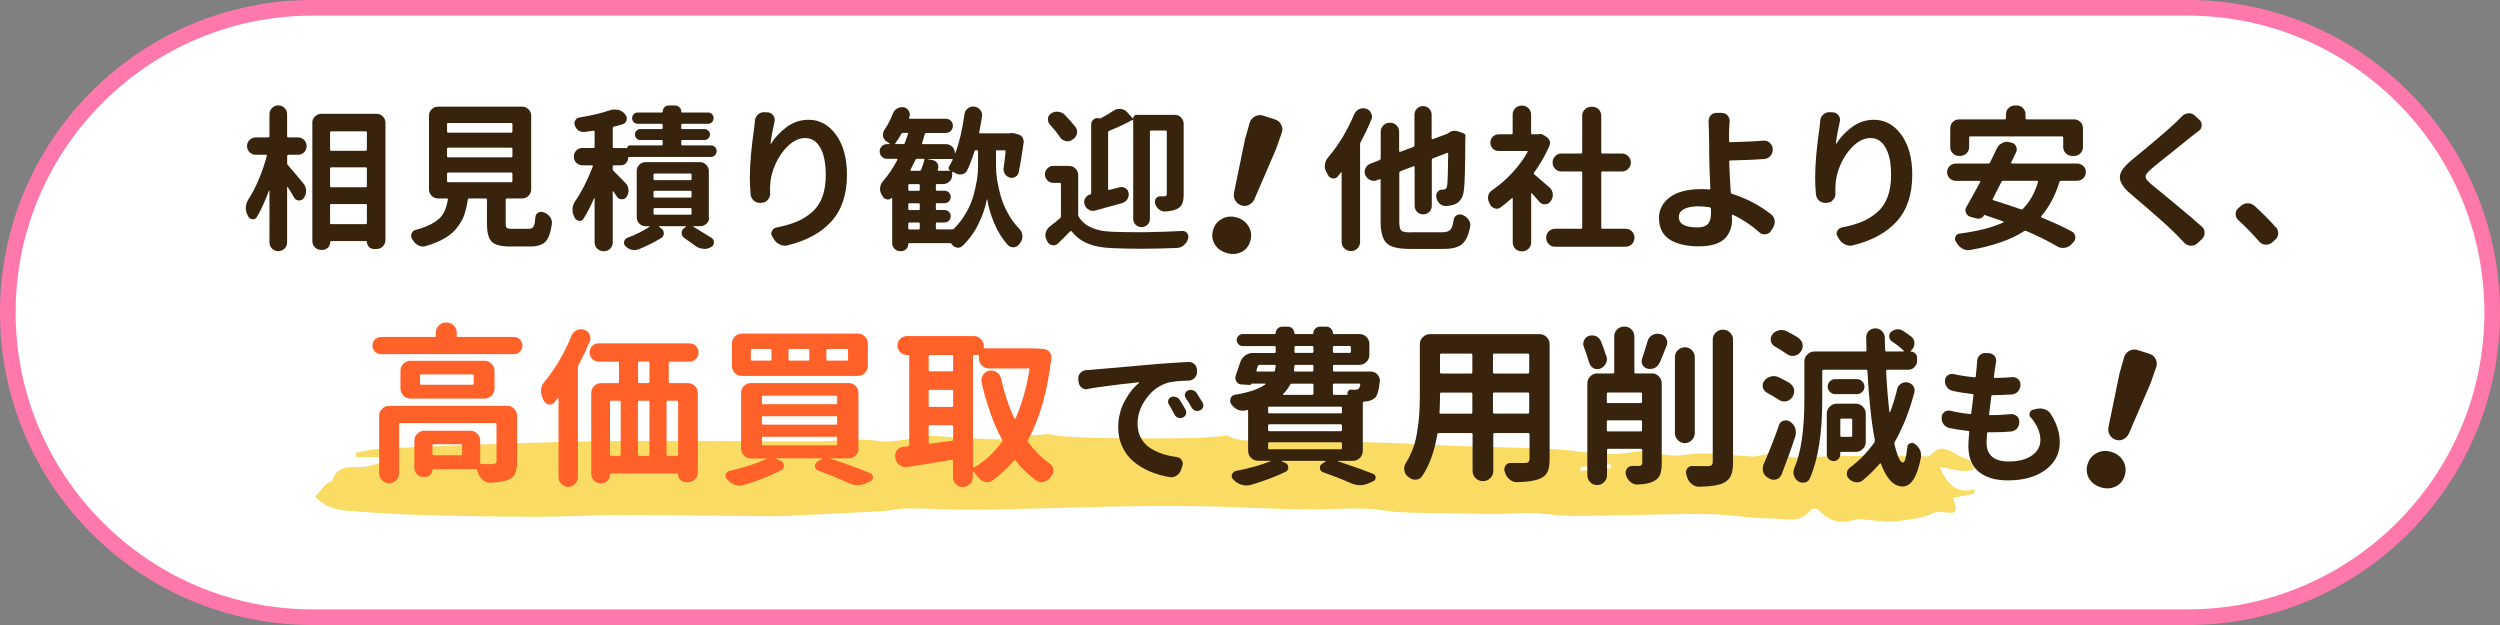 <?xml version="1.0" encoding="UTF-8"?><svg id="_レイヤー_2" xmlns="http://www.w3.org/2000/svg" width="320" height="80" viewBox="0 0 320 80"><rect x="0" y="0" width="320" height="80" fill="#808080" stroke="none"/><defs><style>.cls-1{fill:#ff78ac;}.cls-1,.cls-2,.cls-3,.cls-4,.cls-5{stroke-width:0px;}.cls-2{fill:#ff6129;}.cls-3{fill:#fadc64;}.cls-4{fill:#fff;}.cls-5{fill:#38230d;}</style></defs><g id="_メイン"><path class="cls-4" d="m40,79C18.5,79,1,61.5,1,40S18.5,1,40,1h240c21.5,0,39,17.5,39,39s-17.5,39-39,39H40Z"/><path class="cls-1" d="m280,2c20.95,0,38,17.05,38,38s-17.05,38-38,38H40c-20.95,0-38-17.05-38-38S19.05,2,40,2h240m0-2H40C17.91,0,0,17.91,0,40h0c0,22.09,17.91,40,40,40h240c22.09,0,40-17.91,40-40h0c0-22.09-17.91-40-40-40h0Z"/><g id="mZQrfp"><path class="cls-3" d="m165.79,56.09c.72.13,1.44.35,2.16.37,2.28.09,4.56.1,6.85.14,3.76.07,7.54.3,11.28.46,4.13.17,8.28.22,12.42.4,3.51.15,6.97,1.12,10.56.39,1.61-.32,3.39.39,5.11.46,1.23.05,2.47-.3,3.7-.27,2.17.06,4.33.28,6.5.4.4.02.82-.15,1.23-.2.59-.08,1.25-.37,1.75-.18,2.47.93,4.95.33,7.44.31,3.77-.03,7.54.02,11.31.03.33,0,.81.11.95-.07,1.77-2.13,3.2.19,4.76.42.37.05.64.87.95,1.33-.51.07-1.03.25-1.53.2-.93-.09-1.84-.32-2.95-.53.97,2.24,2.13,3.53,4.5,2.86-.03.19-.07.38-.1.58-.89.17-1.78.35-2.66.52.55,2.13.55,2.05-1.69,1.81-.7-.07-1.45.49-2.19.66-1.01.22-2.03.36-3.05.5-.54.07-1.08.12-1.62.09-.9-.05-1.79-.18-2.69-.25-.47-.03-.99-.12-1.42.02-1.8.57-3.31.17-4.59-1.28-.16-.18-.83-.21-.94-.06-1.43,1.95-3.46,1.14-5.21,1.15-2.48.02-4.97-.46-7.46-.53-3.04-.08-6.09.03-9.13.08-3.01.04-6.02.16-9.02.13-1.7-.02-3.39-.32-5.09-.37-1.41-.04-2.82.13-4.23.13-1.97,0-3.95-.05-5.92-.09-2.21-.04-4.42-.03-6.63-.14-1.48-.07-2.96-.44-4.44-.46-2.81-.04-5.62.14-8.43.09-3.59-.05-7.19-.27-10.78-.35-3.05-.07-6.11-.08-9.16-.06-2.45.01-4.9.09-7.36.15-4.81.11-9.61.27-14.42.32-2.75.03-5.5-.17-8.25-.18-1.17,0-2.34.31-3.52.37-4.19.23-8.38.42-12.57.61-1.02.05-2.05.02-3.08.01-5.99-.04-11.99-.13-17.98-.13-3.42,0-6.84.22-10.26.22-5.01-.01-10.03-.09-15.04-.23-3.21-.09-6.43-.32-9.63-.56-.79-.06-1.6-.3-2.34-.62-.57-.25-1.04-.74-1.55-1.13.49-.57.96-1.16,1.48-1.7.18-.19.65-.19.71-.37.79-2.44,2.86-1.48,4.42-1.84.75-.18,1.5-.37,2.25-.56-.04-.2-.07-.39-.11-.59l-3.53-.07c-.01-.18-.03-.35-.04-.53,1.15-.19,2.29-.5,3.45-.54,7.43-.31,14.86-.63,22.29-.83,5.46-.15,10.93-.15,16.4-.15,5.39,0,10.77.09,16.16.09,2.85,0,5.74-.49,8.52-.09,2.76.4,5.27-.83,7.95-.59,2.87.25,5.76.35,8.64.44.67.02,1.34-.33,2.02-.42,1.03-.14,2.06-.2,3.21-.3.65.1,1.26.25,1.87.29,1.9.11,3.81.21,5.72.23,3.55.04,7.1.04,10.65,0,1.4-.01,2.8-.18,4.19-.27.21-.01.46-.11.62-.02,2.34,1.31,4.79,0,7.17.32.47.06.99-.29,1.49-.46-.02.14-.04.27-.05.41Zm40.38,3.82c0-.16,0-.32,0-.48-1.29.11-2.59.23-3.88.34.01.16.03.32.04.49,1.28-.12,2.56-.23,3.84-.35Z"/></g><path class="cls-5" d="m36.92,19.82c-.1,0-.16.05-.16.16v.92c0,.1.03.19.1.25.43.48,1.09,1.26,1.97,2.32.23.27.35.6.35.98,0,.31-.09.6-.27.86l-.04.06c-.14.2-.33.29-.57.29h-.06c-.26-.01-.46-.14-.59-.37-.18-.33-.46-.77-.82-1.35-.01-.01-.03-.02-.05,0-.02,0-.03.02-.03.05v7.03c0,.31-.11.58-.33.8-.22.22-.49.33-.8.33s-.58-.11-.8-.33c-.22-.22-.33-.49-.33-.8v-6.62s0-.02-.03-.02-.03,0-.03.02c-.51,1.37-1.03,2.5-1.56,3.4-.12.18-.28.27-.49.27h-.08c-.25-.03-.42-.15-.53-.37-.04-.06-.07-.13-.1-.2-.14-.27-.21-.56-.21-.86v-.12c.03-.34.13-.66.31-.96.99-1.54,1.78-3.4,2.38-5.59.01-.04,0-.07,0-.11-.02-.03-.05-.05-.09-.05h-1.33c-.3,0-.56-.11-.78-.32s-.33-.48-.33-.79.11-.58.33-.79.48-.32.78-.32h1.6c.1,0,.16-.05.16-.16v-2.81c0-.31.11-.58.33-.8.22-.22.49-.33.8-.33s.58.11.8.33c.22.22.33.49.33.8v2.81c0,.1.05.16.16.16h1.23c.31,0,.58.11.79.32s.32.48.32.79-.11.58-.32.79-.48.32-.79.32h-1.23Zm3.05-4.1c0-.31.11-.58.34-.81.23-.23.5-.34.81-.34h7.07c.33,0,.6.11.82.34.22.23.33.5.33.81v15c0,.31-.11.58-.33.81-.22.23-.5.34-.82.34h-.33c-.25,0-.46-.09-.63-.26s-.26-.39-.26-.65c0-.07-.04-.1-.12-.1h-4.47c-.08,0-.12.04-.12.12,0,.29-.1.53-.29.72s-.44.29-.72.29h-.12c-.33,0-.6-.11-.82-.33-.22-.22-.33-.49-.33-.8v-15.14Zm6.99,1.23c0-.09-.05-.14-.16-.14h-4.41c-.09,0-.14.05-.14.14v2.19c0,.1.05.16.14.16h4.41c.1,0,.16-.05.16-.16v-2.19Zm0,4.63c0-.1-.05-.16-.16-.16h-4.41c-.09,0-.14.05-.14.16v2.25c0,.09.05.14.14.14h4.41c.1,0,.16-.05.16-.14v-2.25Zm-4.71,6.95c0,.1.05.16.14.16h4.41c.1,0,.16-.05.16-.16v-2.27c0-.09-.05-.14-.16-.14h-4.41c-.09,0-.14.05-.14.14v2.27Z"/><path class="cls-5" d="m65.62,29.29h2.09c.34,0,.56-.16.66-.47.07-.18.12-.53.16-1.04.03-.26.15-.45.37-.57.13-.06.26-.1.39-.1.1,0,.21.03.31.08.03,0,.05,0,.08.02.31.13.57.33.76.61.14.22.21.46.21.7,0,.07,0,.13-.02.2-.14.95-.36,1.62-.64,2.01-.39.55-1.08.82-2.07.82h-2.64c-1.17,0-1.96-.21-2.35-.62-.4-.42-.6-1.2-.6-2.34v-3.05c0-.09-.05-.14-.16-.14h-2.11c-.1,0-.16.05-.18.14-.12.81-.28,1.5-.49,2.07-.23.6-.59,1.18-1.06,1.74-.48.56-1.12,1.04-1.94,1.43-.55.27-1.18.51-1.91.72-.12.04-.23.06-.35.06-.18,0-.36-.05-.55-.14-.3-.14-.54-.36-.72-.66-.01-.03-.03-.05-.04-.06-.03-.04-.05-.07-.06-.1-.09-.14-.14-.29-.14-.43,0-.09.02-.18.06-.27.08-.25.25-.4.51-.47.81-.21,1.47-.46,1.99-.74.75-.4,1.28-.85,1.56-1.35.27-.47.47-1.07.59-1.8.01-.09-.03-.14-.12-.14h-1.15c-.31,0-.58-.11-.81-.34-.23-.23-.34-.5-.34-.81v-9.45c0-.31.11-.58.34-.81.23-.23.5-.34.81-.34h10.78c.31,0,.58.11.81.34.23.23.34.5.34.81v9.45c0,.31-.11.58-.34.81-.23.23-.5.34-.81.34h-1.97c-.09,0-.14.05-.14.14v3.03c0,.33.05.53.15.61s.34.12.73.12Zm-8.24-13.55c-.1,0-.16.05-.16.16v.94c0,.09.05.14.16.14h8.05c.1,0,.16-.05.16-.14v-.94c0-.1-.05-.16-.16-.16h-8.05Zm0,3.16c-.1,0-.16.05-.16.16v.94c0,.09.05.14.16.14h8.05c.1,0,.16-.05.16-.14v-.94c0-.1-.05-.16-.16-.16h-8.05Zm0,3.18c-.1,0-.16.05-.16.14v.94c0,.1.05.16.16.16h8.05c.1,0,.16-.05.16-.16v-.94c0-.09-.05-.14-.16-.14h-8.05Z"/><path class="cls-5" d="m80.08,23.44c.25.26.37.58.37.96,0,.3-.09.57-.27.82-.14.2-.33.29-.57.29h-.06c-.27-.01-.48-.14-.61-.37-.13-.18-.27-.4-.43-.66-.01-.01-.03-.02-.05,0-.02,0-.03.02-.03.03v6.5c0,.33-.11.6-.33.82-.22.22-.5.33-.82.33h-.02c-.31,0-.58-.11-.81-.33-.23-.22-.34-.5-.34-.82v-5.64s0-.02-.02-.03c-.01,0-.03,0-.04.03-.43.99-.89,1.87-1.37,2.64-.12.18-.27.27-.47.27-.03,0-.06,0-.1-.02-.23-.03-.41-.15-.53-.37-.03-.06-.06-.13-.1-.2-.13-.26-.2-.54-.2-.84v-.14c.03-.35.14-.66.33-.94.86-1.25,1.61-2.74,2.27-4.47.01-.04,0-.07,0-.1-.02-.03-.04-.04-.07-.04h-1.25c-.31,0-.58-.11-.79-.32s-.32-.48-.32-.79.11-.58.32-.79.48-.32.79-.32h1.41c.09,0,.14-.05.14-.14v-1.95c0-.09-.05-.13-.14-.12-.39.05-.77.1-1.15.16h-.16c-.21,0-.41-.06-.61-.18-.22-.16-.38-.37-.47-.64-.04-.09-.06-.18-.06-.27,0-.13.03-.25.1-.37.12-.22.3-.35.55-.39,1.5-.25,2.82-.56,3.96-.94.18-.05.36-.08.55-.08.14,0,.29.01.45.04.34.09.62.26.84.51l.06.1c.13.14.2.31.2.49,0,.08,0,.15-.02.21-.07.27-.23.45-.51.53-.35.12-.73.22-1.13.31-.09.03-.14.08-.14.18v2.42c0,.09.05.14.16.14h1.66s.04-.01.04-.04c0-.08.03-.15.09-.21s.13-.09.22-.09h4.06c.1,0,.16-.05.16-.16v-.39c0-.09-.05-.14-.16-.14h-2.7c-.2,0-.36-.07-.49-.21s-.2-.3-.2-.49.07-.35.2-.49.29-.21.49-.21h2.7c.1,0,.16-.05.16-.14v-.39c0-.09-.05-.14-.16-.14h-3.03c-.2,0-.36-.07-.51-.21-.14-.14-.21-.32-.21-.52s.07-.37.21-.51.31-.21.51-.21h3.09c.07,0,.1-.03.1-.1,0-.22.08-.41.23-.57s.34-.23.57-.23h.78c.22,0,.41.08.57.23s.23.35.23.57c0,.07.03.1.1.1h3.32c.2,0,.36.07.51.21s.21.31.21.51-.07.37-.21.52c-.14.14-.31.21-.51.21h-3.28c-.09,0-.14.05-.14.14v.39c0,.09.05.14.14.14h2.85c.18,0,.34.07.48.21s.21.3.21.49-.07.35-.21.49-.3.21-.48.21h-2.85c-.09,0-.14.05-.14.14v.39c0,.1.05.16.14.16h3.65c.21,0,.38.07.53.21.14.14.21.32.21.52s-.07.38-.21.53c-.14.15-.32.22-.53.22h-10.45c-.09,0-.14.04-.14.12,0,.26-.09.49-.27.67-.18.19-.41.28-.68.28h-.86c-.1,0-.16.05-.16.14v.35c0,.1.04.19.12.25.43.42.94.93,1.52,1.54Zm10.7,4.36c0,.33-.11.6-.34.82-.23.22-.5.33-.81.33h-.84s-.04,0-.05.03,0,.04.03.05c.91.55,1.68,1.02,2.3,1.41.21.13.31.32.31.57,0,.29-.12.49-.37.62l-.04.02c-.26.14-.53.21-.82.21-.05,0-.1,0-.16-.02-.35-.03-.67-.14-.96-.35-.44-.33-.92-.66-1.43-1.02-.23-.16-.35-.38-.35-.66,0-.26.11-.47.33-.62l.18-.14s.04-.03.03-.06c0-.03-.02-.04-.05-.04h-3.34s-.04,0-.05.03,0,.04,0,.05l.25.18c.25.16.37.38.37.66,0,.26-.12.46-.35.61-.87.53-1.83,1.01-2.87,1.43-.18.06-.36.1-.53.1-.13,0-.25-.01-.37-.04-.3-.08-.57-.23-.8-.47-.12-.12-.18-.26-.18-.43,0-.05,0-.1.02-.16.05-.22.19-.38.41-.47,1.08-.4,2.02-.87,2.83-1.41.01-.01.02-.03,0-.05s-.02-.03-.05-.03h-.43c-.33,0-.6-.11-.82-.33-.22-.22-.33-.49-.33-.82v-5.9c0-.31.11-.58.33-.81.22-.23.5-.34.82-.34h6.93c.31,0,.58.11.81.34.23.23.34.5.34.81v5.9Zm-6.97-5.59c-.1,0-.16.05-.16.16v.55c0,.09.05.14.16.14h4.57c.09,0,.14-.05.14-.14v-.55c0-.1-.05-.16-.14-.16h-4.57Zm0,2.21c-.1,0-.16.05-.16.14v.57c0,.1.05.16.16.16h4.57c.09,0,.14-.05.14-.16v-.57c0-.09-.05-.14-.14-.14h-4.57Zm0,2.21c-.1,0-.16.05-.16.16v.55c0,.09.05.14.16.14h4.57c.09,0,.14-.05.14-.14v-.55c0-.1-.05-.16-.14-.16h-4.57Z"/><path class="cls-5" d="m96.62,15.47c.03-.33.16-.59.39-.8.22-.21.48-.31.76-.31h.06l.43.02c.29.01.52.14.7.37.13.18.2.37.2.57,0,.08,0,.16-.02.23-.25,1.09-.42,2.04-.51,2.83-.01.03,0,.04,0,.04s.04,0,.05-.02c.55-.86,1.24-1.58,2.07-2.18.83-.59,1.75-.89,2.75-.89,1.41,0,2.58.64,3.51,1.92.93,1.28,1.4,2.99,1.4,5.13,0,2.5-.66,4.48-1.97,5.94-1.32,1.46-3.18,2.48-5.59,3.07-.13.04-.26.06-.39.06-.2,0-.4-.05-.61-.14-.31-.13-.57-.35-.76-.64l-.23-.37c-.09-.13-.14-.27-.14-.41,0-.09.03-.19.08-.29.1-.25.29-.4.55-.47,1.02-.2,1.89-.45,2.62-.75.73-.31,1.39-.72,1.97-1.23.59-.51,1.03-1.17,1.32-1.95.29-.79.44-1.72.44-2.78,0-1.51-.23-2.68-.7-3.51-.47-.83-1.12-1.24-1.95-1.24-.74,0-1.46.33-2.16.99-.7.66-1.25,1.46-1.66,2.4-.41.94-.63,1.85-.65,2.72-.01.17-.02.34-.02.51l.02.51c0,.29-.1.54-.29.76-.2.25-.45.38-.76.39l-.16.02h-.1c-.29,0-.54-.09-.76-.27-.25-.21-.39-.48-.43-.8-.07-.77-.1-1.48-.1-2.15,0-1.69.18-3.81.55-6.35.04-.27.07-.58.1-.92Z"/><path class="cls-5" d="m127.63,19.22c-.09,0-.14.05-.14.14v1.99c0,.51.05,1.06.14,1.66.09.6.24,1.27.44,2.01s.51,1.49.93,2.26.91,1.43,1.46,2c.23.23.37.51.41.84v.16c0,.25-.07.48-.21.7-.05.06-.1.13-.14.2-.17.26-.4.42-.7.47h-.16c-.23,0-.44-.08-.61-.25-.74-.79-1.34-1.74-1.79-2.83s-.75-2.1-.89-3.03c-.01-.01-.03-.02-.04-.02s-.02,0-.02.02c-.16.92-.5,1.95-1.04,3.07-.54,1.12-1.24,2.08-2.1,2.89-.16.14-.34.21-.55.21-.05,0-.11,0-.18-.02-.27-.07-.48-.21-.62-.45-.05-.08-.12-.12-.21-.12h-5.23c-.08,0-.12.04-.12.12,0,.25-.09.46-.26.64-.18.18-.39.27-.65.27h-.12c-.29,0-.53-.1-.73-.3-.2-.2-.3-.45-.3-.73v-5.74s0-.04-.03-.05c-.02,0-.04,0-.05,0-.13.14-.29.21-.47.21-.04,0-.08,0-.12-.02-.22-.03-.39-.14-.51-.33-.05-.08-.1-.16-.14-.23-.16-.23-.23-.49-.23-.78v-.12c.03-.33.15-.61.37-.86.68-.78,1.29-1.69,1.84-2.73.01-.04.01-.07,0-.1-.01-.03-.04-.04-.08-.04h-1.23c-.27,0-.5-.09-.68-.28-.18-.19-.27-.41-.27-.67s.09-.48.27-.66c.18-.18.41-.27.68-.27h.27s.04-.01.05-.04c0-.03,0-.05-.03-.06-.1-.08-.23-.16-.37-.25-.25-.16-.4-.38-.45-.68v-.2c0-.22.07-.43.2-.62.42-.61.77-1.3,1.07-2.07.12-.29.31-.51.57-.66.2-.1.39-.16.59-.16.08,0,.16,0,.25.02.29.07.5.23.64.49.08.14.12.29.12.43,0,.1-.02.21-.06.33-.01.03-.03.05-.04.08-.01.03,0,.06,0,.09.02.03.05.05.09.05h4.61c.26,0,.48.09.65.26s.26.39.26.64-.09.47-.26.65c-.18.18-.39.27-.65.27h-2.5c-.09,0-.15.05-.18.14-.14.5-.26.88-.35,1.15-.01.03,0,.06,0,.09.02.03.05.05.09.05h2.95c.33,0,.6.11.82.33.22.22.33.5.33.82.04.01.06.01.06,0,.51-1.34.9-3,1.17-4.98.04-.3.18-.55.43-.74.21-.17.44-.25.68-.25.05,0,.1,0,.16.02.31.04.57.18.76.43.16.2.23.42.23.66,0,.05,0,.11-.02.18-.1.69-.22,1.36-.35,2.01-.03.09.01.14.12.14h3.71s.05,0,.08-.02c.09-.01.19-.02.29-.02.12,0,.23.01.33.04l.47.14c.22.05.4.18.53.37.1.16.16.33.16.51v.12c-.21,1.52-.42,2.81-.64,3.85-.05.25-.19.44-.41.57-.16.09-.31.14-.47.14-.08,0-.17-.01-.27-.04-.26-.08-.46-.23-.61-.47-.12-.2-.18-.4-.18-.61,0-.05,0-.11.02-.18.08-.56.16-1.26.25-2.09,0-.09-.05-.14-.14-.14h-.98Zm-13.03-.9s-.03.04-.02.07c.01.03.04.05.08.05h.96c.1,0,.17-.05.2-.14.1-.27.24-.66.41-1.15.01-.04,0-.07,0-.1-.02-.03-.05-.04-.09-.04h-.55c-.1,0-.18.04-.21.12-.27.47-.53.87-.76,1.19Zm1.66,5.94c0,.1.05.16.16.16h1.17c.09,0,.14-.05.14-.16v-.55c0-.09-.05-.14-.14-.14h-1.17c-.1,0-.16.05-.16.14v.55Zm.16,1.76c-.1,0-.16.05-.16.14v.57c0,.1.05.16.16.16h1.17c.09,0,.14-.05.14-.16v-.57c0-.09-.05-.14-.14-.14h-1.17Zm0,2.46c-.1,0-.16.05-.16.14v.59c0,.1.05.16.16.16h1.17c.09,0,.14-.05.14-.16v-.59c0-.09-.05-.14-.14-.14h-1.17Zm1.91-8.01s0-.07-.02-.1c-.03-.03-.06-.04-.1-.04h-.84c-.09,0-.16.05-.2.14-.14.31-.35.73-.62,1.25-.01.03,0,.06,0,.09.02.03.04.05.07.05h1.09c.09,0,.16-.05.2-.14.2-.51.33-.92.41-1.25Zm1.7,1.25s0,.06,0,.09c.02.03.04.05.07.05h1.52s.02,0,.02,0c0,0,0-.02-.02-.03-.09-.04-.15-.11-.19-.21-.03-.1-.02-.2.05-.29.17-.3.32-.58.45-.84.01-.04,0-.07,0-.1-.02-.03-.04-.04-.07-.04h-3.11s-.02,0-.02.02l.64.12c.29.05.5.21.64.47.07.13.1.26.1.39s-.03.26-.1.39Zm-.23,7.48c0,.1.05.16.14.16h1.95c.09,0,.18-.04.25-.12.59-.59,1.09-1.25,1.52-2,.43-.75.75-1.49.95-2.23.2-.74.35-1.4.44-2,.09-.6.14-1.15.14-1.66v-1.99c0-.09-.05-.14-.14-.14h-.12c-.09,0-.16.05-.2.14-.29.94-.59,1.75-.92,2.42-.12.27-.33.45-.64.53-.09.01-.19.02-.29.02-.2,0-.38-.05-.57-.16-.1-.05-.2-.1-.29-.16-.04-.01-.07,0-.1,0s-.04.04-.04.07v.33c0,.31-.11.58-.34.81-.23.23-.5.34-.81.34h-.8c-.09,0-.14.05-.14.14v.55c0,.1.05.16.14.16h.96c.22,0,.41.08.57.23s.23.35.23.57-.08.41-.23.57-.34.23-.57.23h-.96c-.09,0-.14.05-.14.14v.57c0,.1.05.16.14.16h.96c.22,0,.41.08.57.23s.23.35.23.57-.08.41-.23.57-.34.23-.57.23h-.96c-.09,0-.14.05-.14.14v.59Z"/><path class="cls-5" d="m136.86,21.25c.33,0,.6.11.82.34.22.23.33.5.33.81v5.1c0,.1.03.2.08.27.74,1.19,2.15,1.82,4.22,1.89.79.04,1.79.06,2.99.06h1.27c1.77-.03,3.36-.08,4.77-.16h.04c.23,0,.43.1.59.29.09.14.14.29.14.45,0,.08-.01.16-.04.25v.02c-.1.34-.29.62-.55.83s-.55.33-.88.34c-1.63.06-3.15.1-4.57.1-1.34,0-2.59-.03-3.75-.08-1.21-.05-2.23-.24-3.05-.57-.82-.33-1.52-.85-2.09-1.56-.07-.08-.13-.08-.2-.02-.55.57-1.07,1.09-1.56,1.56-.16.16-.34.23-.57.23-.05,0-.11,0-.18-.02-.27-.05-.48-.21-.61-.47l-.1-.2c-.1-.2-.16-.4-.16-.61,0-.1.02-.21.06-.33.08-.31.25-.57.51-.78.51-.38.95-.74,1.33-1.07.07-.06.1-.15.1-.25v-4.12c0-.09-.05-.14-.14-.14h-.82c-.3,0-.56-.11-.77-.32s-.32-.47-.32-.77.11-.56.32-.77.47-.32.77-.32h2.01Zm.8-5c.14.2.21.4.21.61,0,.08,0,.16-.02.25-.08.31-.25.56-.53.74l-.1.06c-.18.12-.37.18-.57.18-.08,0-.16-.01-.25-.04-.3-.06-.54-.23-.72-.49-.35-.52-.79-1.07-1.31-1.64-.16-.18-.23-.39-.23-.62v-.12c.03-.29.16-.51.41-.66.23-.16.49-.23.76-.23.04,0,.08,0,.14.02.34.03.62.16.84.39.55.56,1,1.08,1.37,1.56Zm2.54,10.7c-.1.03-.21.04-.31.04-.18,0-.36-.05-.53-.16-.27-.14-.45-.36-.53-.66l-.02-.04c-.03-.09-.04-.18-.04-.27,0-.17.05-.33.14-.49.14-.25.35-.4.62-.47.09-.03.14-.08.14-.18v-8.79c0-.26.1-.48.31-.64.14-.12.31-.18.49-.18.07,0,.14.01.21.04.08.03.16.02.23-.02.57-.3,1.11-.62,1.62-.96.23-.16.49-.23.76-.23h.14c.33.03.6.16.82.39l.76.84s.04,0,.04-.02c0-.13.04-.24.13-.32.08-.08.19-.13.3-.13h4.88c.33,0,.6.11.82.34.22.23.33.5.33.81v9c0,.51-.06.91-.17,1.19-.11.29-.32.51-.63.68-.36.2-.89.31-1.56.35h-.06c-.27,0-.52-.09-.74-.27-.23-.18-.4-.42-.49-.72-.03-.09-.04-.18-.04-.25,0-.14.04-.28.12-.41.14-.2.33-.29.57-.29h.51c.13,0,.22-.03.26-.08.05-.05.07-.14.07-.25v-7.95c0-.09-.05-.14-.16-.14h-1.84c-.1,0-.16.05-.16.14v11.15c0,.3-.1.55-.31.76-.21.21-.46.31-.76.31s-.55-.1-.76-.31c-.21-.21-.31-.46-.31-.76v-12.56s-.02-.05-.05-.07-.06-.02-.09,0c-.87.48-1.85.94-2.93,1.37-.09.04-.14.1-.14.2v7.25c0,.1.05.14.14.12.39-.09.85-.21,1.37-.35.08-.01.16-.02.23-.02.17,0,.33.05.49.16.23.14.36.35.39.62.01.05.02.1.02.16,0,.23-.07.46-.2.66-.17.23-.4.39-.68.47-1.05.3-2.19.61-3.42.94Z"/><path class="cls-5" d="m158.85,32.28c-.58.28-1.21.3-1.9.09-.68-.22-1.18-.6-1.5-1.16-.31-.56-.37-1.17-.16-1.82.21-.66.61-1.13,1.2-1.42.59-.29,1.22-.33,1.89-.11.67.21,1.16.61,1.48,1.18.32.58.37,1.19.17,1.85-.21.66-.6,1.12-1.18,1.4Zm1.02-6.05c-.32.15-.64.17-.98.06-.34-.11-.59-.31-.77-.61s-.23-.63-.17-.99l1.41-6.86.6-2.12c.11-.36.34-.63.67-.81.33-.18.68-.21,1.04-.1l1.54.49c.36.11.62.34.79.68.17.34.19.69.06,1.04l-.73,2.08-2.77,6.42c-.15.33-.39.57-.7.71Z"/><path class="cls-5" d="m173.35,14.63c.12-.3.32-.52.61-.66.17-.08.34-.12.53-.12.12,0,.24.02.37.06.3.1.51.29.64.57.08.16.12.31.12.45s-.03.28-.1.41c-.4.96-.85,1.91-1.35,2.83-.05.08-.08.17-.08.27v12.54c0,.31-.11.58-.33.81-.22.23-.5.34-.82.34h-.06c-.31,0-.58-.11-.81-.34-.23-.23-.34-.5-.34-.81v-8.89s0-.03-.03-.04c-.02-.01-.04,0-.05.02-.14.18-.28.35-.41.51-.14.18-.33.27-.55.27-.04,0-.08,0-.12-.02-.27-.04-.47-.18-.59-.43-.07-.12-.13-.24-.2-.37-.14-.23-.21-.49-.21-.76,0-.06,0-.12.02-.18.04-.34.16-.64.37-.9,1.37-1.6,2.49-3.46,3.38-5.57Zm7.21,15.1h4.06c.48,0,.82-.11,1.02-.32s.34-.64.43-1.28c.04-.26.18-.46.41-.59.13-.06.26-.1.39-.1.1,0,.21.03.33.08.01,0,.03,0,.06.02.31.13.56.34.74.62.13.21.2.42.2.64,0,.08,0,.16-.02.23-.2,1.05-.54,1.79-1.03,2.21-.49.42-1.27.62-2.35.62h-4.41c-1.42,0-2.39-.24-2.9-.73s-.77-1.42-.77-2.78v-5.33s-.01-.05-.04-.07-.06-.02-.1,0l-.29.1c-.14.07-.29.1-.43.1-.16,0-.31-.03-.45-.1-.3-.13-.51-.34-.64-.62-.07-.14-.1-.29-.1-.45,0-.13.03-.27.1-.41.12-.29.32-.49.61-.61l1.21-.47c.09-.04.14-.11.14-.21v-3.42c0-.31.11-.58.34-.81.23-.23.5-.34.81-.34h.06c.33,0,.6.11.82.34.22.23.33.5.33.81v2.48s.02.07.05.09.06.02.09,0l1.68-.62c.09-.04.14-.11.14-.21v-3.91c0-.31.11-.58.32-.79s.48-.32.78-.32.57.11.78.32.32.48.32.79v3.03s.02.07.05.09.06.02.09,0l1.8-.66c.07-.03.12-.06.18-.1.25-.21.52-.31.82-.31.2,0,.39.04.59.12l.57.21c.2.08.27.22.23.43-.01.04-.02.07-.02.1-.01,3.75-.07,5.99-.18,6.72-.09.91-.46,1.51-1.11,1.8-.29.13-.66.21-1.13.25h-.1c-.27,0-.51-.09-.72-.27-.25-.22-.4-.49-.47-.82-.01-.06-.02-.14-.02-.21,0-.17.05-.33.16-.49.16-.21.36-.31.61-.31h.12c.14,0,.25-.03.33-.1.08-.06.14-.19.18-.37.07-.33.11-1.71.14-4.16,0-.03-.02-.05-.05-.07s-.06-.02-.09,0l-1.82.7c-.09.04-.14.1-.14.2v5.88c0,.3-.11.56-.32.77s-.48.32-.78.32-.57-.11-.78-.32-.32-.47-.32-.77v-5s-.02-.05-.05-.07-.06-.02-.09,0l-1.68.64c-.09.04-.14.1-.14.2v6.27c0,.6.09.98.26,1.13s.58.23,1.22.23Z"/><path class="cls-5" d="m198.35,24c.23.22.37.5.41.82v.14c0,.27-.08.53-.25.76l-.06.08c-.17.23-.4.35-.7.35h-.02c-.27,0-.5-.1-.68-.31-.31-.36-.63-.73-.96-1.09-.03-.03-.05-.03-.07-.02-.02.01-.03.03-.03.06v6.23c0,.33-.11.6-.34.82-.23.22-.5.33-.81.33h-.06c-.33,0-.6-.11-.82-.33-.22-.22-.33-.5-.33-.82v-5.61s-.01-.05-.04-.06c-.03-.01-.05,0-.08.02-.47.43-.94.82-1.43,1.17-.16.12-.32.18-.49.18-.09,0-.18-.02-.27-.06-.29-.09-.5-.27-.62-.55-.03-.06-.06-.13-.1-.2-.09-.18-.14-.37-.14-.57,0-.09.01-.2.04-.31.08-.3.25-.53.51-.7.89-.6,1.73-1.32,2.52-2.17.79-.85,1.46-1.75,2.01-2.71.03-.03.03-.05,0-.08-.02-.03-.04-.04-.07-.04h-3.63c-.3,0-.55-.1-.76-.31-.21-.21-.31-.46-.31-.76s.1-.55.31-.76c.21-.21.46-.31.76-.31h1.62c.1,0,.16-.05.16-.14v-2.38c0-.33.11-.6.33-.82.22-.22.5-.33.82-.33h.06c.31,0,.58.11.81.33.23.22.34.5.34.82v2.38c0,.09.05.14.14.14h.8c.08-.03.15-.04.21-.04.17,0,.33.05.49.16l.33.21c.2.13.33.3.41.51.03.1.04.2.04.29,0,.12-.03.24-.08.37-.53,1.2-1.19,2.34-1.97,3.42-.05.08-.04.15.04.21.53.44,1.18,1,1.95,1.68Zm6.6,5.12c0,.1.05.16.16.16h2.95c.33,0,.6.11.82.33.22.22.33.5.33.82s-.11.6-.33.82c-.22.22-.5.33-.82.33h-9c-.33,0-.6-.11-.82-.33-.22-.22-.33-.5-.33-.82s.11-.6.33-.82c.22-.22.5-.33.82-.33h3.32c.09,0,.14-.05.14-.16v-7.03c0-.09-.05-.14-.14-.14h-2.5c-.33,0-.6-.11-.82-.34-.22-.23-.33-.5-.33-.81s.11-.58.33-.81c.22-.23.5-.34.82-.34h2.5c.09,0,.14-.05.14-.14v-4.69c0-.33.11-.6.34-.82.23-.22.5-.33.81-.33h.14c.33,0,.6.11.82.33.22.22.33.5.33.82v4.69c0,.09.05.14.16.14h2.48c.31,0,.58.11.81.34.23.23.34.5.34.81s-.11.58-.34.81c-.23.23-.5.34-.81.34h-2.48c-.1,0-.16.05-.16.14v7.03Z"/><path class="cls-5" d="m226.69,27.42c.26.21.42.48.47.8v.2c0,.26-.07.5-.21.72l-.27.43c-.16.25-.38.38-.68.41-.04.01-.08.02-.14.02-.23,0-.45-.08-.64-.25-1.08-.95-2.21-1.7-3.4-2.25-.04-.03-.07-.03-.1,0s-.04.05-.04.09c.01.13.02.31.02.53,0,.47-.07.9-.21,1.28-.14.38-.35.74-.65,1.07s-.74.59-1.31.78c-.57.19-1.26.28-2.05.28-.74,0-1.41-.06-2.01-.19-.6-.12-1.14-.32-1.62-.6s-.85-.65-1.11-1.13c-.26-.48-.39-1.05-.39-1.7,0-1.08.46-1.97,1.39-2.66.92-.69,2.26-1.04,4-1.04.35,0,.7.01,1.04.04.1.01.15-.03.14-.14-.09-2.27-.14-3.65-.14-4.14,0-1.02-.01-2.08-.04-3.2l-.04-1.27c0-.27.08-.51.25-.72.2-.22.44-.33.74-.33h.68c.3,0,.55.11.76.33.18.21.27.45.27.72l-.08,1.27v1.29c0,.09.05.14.16.14,1.71-.04,3.11-.1,4.22-.2h.1c.27,0,.51.09.72.27.25.21.38.47.39.78v.06c.01.33-.09.61-.3.85-.21.24-.49.37-.81.4-1.16.08-2.6.14-4.32.18-.1,0-.15.05-.14.16.04,1.22.1,2.53.2,3.93.01.09.07.15.16.18,1.85.59,3.52,1.46,5,2.62Zm-7.68-.18c0-.22,0-.4-.02-.53,0-.1-.05-.16-.16-.18-.55-.08-1.04-.12-1.48-.12-.77,0-1.37.12-1.81.36-.44.24-.65.58-.65,1.01,0,.89.79,1.33,2.38,1.33.62,0,1.07-.15,1.34-.44s.4-.77.4-1.44Z"/><path class="cls-5" d="m232.98,15.47c.03-.33.16-.59.39-.8.22-.21.48-.31.76-.31h.06l.43.02c.29.01.52.14.7.37.13.18.2.37.2.57,0,.08,0,.16-.02.23-.25,1.09-.42,2.04-.51,2.83-.01.03,0,.04,0,.04s.04,0,.05-.02c.55-.86,1.24-1.58,2.07-2.18.83-.59,1.75-.89,2.75-.89,1.41,0,2.58.64,3.51,1.92.93,1.28,1.4,2.99,1.4,5.13,0,2.5-.66,4.48-1.97,5.94-1.32,1.46-3.18,2.48-5.59,3.07-.13.04-.26.06-.39.06-.2,0-.4-.05-.61-.14-.31-.13-.57-.35-.76-.64l-.23-.37c-.09-.13-.14-.27-.14-.41,0-.09.03-.19.08-.29.1-.25.29-.4.55-.47,1.02-.2,1.89-.45,2.62-.75.73-.31,1.39-.72,1.97-1.23.59-.51,1.03-1.17,1.32-1.95.29-.79.44-1.72.44-2.78,0-1.51-.23-2.68-.7-3.51-.47-.83-1.12-1.24-1.95-1.24-.74,0-1.46.33-2.16.99-.7.66-1.25,1.46-1.66,2.4-.41.94-.63,1.85-.65,2.72-.01.17-.02.34-.02.51l.02.51c0,.29-.1.54-.29.76-.2.25-.45.38-.76.39l-.16.02h-.1c-.29,0-.54-.09-.76-.27-.25-.21-.39-.48-.43-.8-.07-.77-.1-1.48-.1-2.15,0-1.69.18-3.81.55-6.35.04-.27.07-.58.1-.92Z"/><path class="cls-5" d="m266.66,21.24c.22.21.33.48.33.79s-.11.58-.33.79-.49.32-.8.32h-2.05c-.09,0-.16.05-.2.14-.53,1.75-1.31,3.2-2.32,4.38-.07.08-.05.14.04.18,1.54.64,2.82,1.23,3.85,1.78.26.14.41.36.45.64.01.05.02.1.02.14,0,.23-.09.44-.27.62l-.27.29c-.23.23-.52.37-.86.41-.07.01-.12.02-.18.02-.27,0-.53-.07-.76-.21-1.08-.64-2.4-1.3-3.96-1.97-.09-.04-.18-.03-.25.02-1.71,1.11-4.02,1.91-6.93,2.42-.09.01-.18.02-.25.02-.25,0-.48-.06-.7-.18-.3-.16-.54-.38-.72-.68-.05-.08-.1-.15-.14-.21-.08-.12-.12-.24-.12-.37,0-.1.02-.2.06-.29.1-.23.28-.36.53-.39,2.3-.3,4.17-.77,5.59-1.43.03-.01.04-.03.04-.06s-.01-.05-.04-.06c-1.11-.4-1.89-.68-2.36-.82-.05-.03-.09-.01-.12.04-.09.17-.22.29-.4.36-.18.07-.36.08-.56.03l-.74-.2c-.29-.08-.48-.25-.59-.51-.05-.12-.08-.23-.08-.35,0-.14.05-.29.14-.43.5-.86,1.08-1.92,1.76-3.18.01-.03.01-.06,0-.09-.01-.03-.04-.05-.08-.05h-3.03c-.31,0-.58-.11-.8-.32s-.33-.48-.33-.79.11-.58.33-.79.49-.32.8-.32h4.16c.1,0,.18-.05.21-.14.3-.6.59-1.19.86-1.78.14-.31.36-.54.66-.68.21-.12.42-.18.64-.18.1,0,.2.01.29.04l.25.06c.29.05.5.21.62.47.07.14.1.28.1.41s-.03.26-.1.39c-.18.39-.39.81-.62,1.27-.01.03,0,.06,0,.09.02.03.05.05.09.05h8.34c.31,0,.58.11.8.32Zm-14.47-3.78c-.09,0-.14.05-.14.16v1.19c0,.33-.11.6-.34.82-.23.22-.5.33-.81.33h-.12c-.33,0-.6-.11-.82-.33-.22-.22-.33-.49-.33-.82v-2.38c0-.33.11-.6.33-.82.22-.22.5-.33.82-.33h5.84c.09,0,.14-.05.14-.16v-.47c0-.33.11-.6.34-.82.23-.22.5-.33.81-.33h.21c.33,0,.6.11.82.33.22.22.33.5.33.82v.47c0,.1.05.16.16.16h6.04c.33,0,.6.11.82.33.22.22.33.5.33.82v2.38c0,.33-.11.6-.33.82-.22.22-.5.33-.82.33h-.23c-.31,0-.58-.11-.81-.33-.23-.22-.34-.49-.34-.82v-1.19c0-.1-.05-.16-.14-.16h-11.76Zm8.67,5.82s0-.06,0-.09c-.02-.03-.05-.05-.09-.05h-4.38c-.09,0-.16.05-.21.14-.14.29-.35.69-.62,1.22s-.44.85-.49.97c-.05.08-.03.13.08.16,1,.3,2.18.69,3.54,1.17.09.04.17.02.23-.06.91-.92,1.56-2.08,1.95-3.46Z"/><path class="cls-5" d="m279.3,14.88c.21-.22.47-.34.78-.37.04-.01.07-.02.1-.02.27,0,.51.09.72.27l.59.55c.22.18.33.41.33.68,0,.33-.12.58-.37.76-.13.1-.41.32-.84.64-.12.1-.89.72-2.3,1.85-1.42,1.13-2.39,1.91-2.91,2.35-.36.33-.6.58-.69.75s-.09.35,0,.54c.1.18.34.44.72.76.03.01.9.73,2.62,2.15,1.72,1.42,2.99,2.5,3.81,3.24.22.21.33.47.33.78s-.11.57-.33.78l-.61.57c-.22.2-.48.29-.78.29h-.06c-.31-.01-.58-.13-.8-.35-.55-.57-.87-.9-.96-1-.79-.85-2.77-2.6-5.92-5.27-.65-.55-1.07-1.05-1.25-1.52-.09-.2-.14-.4-.14-.61,0-.25.07-.5.2-.76.23-.44.69-.94,1.37-1.5,2.94-2.41,4.81-4,5.61-4.79.29-.27.55-.53.78-.78Z"/><path class="cls-5" d="m291.32,29.1c.2.21.29.46.29.74,0,.35-.14.64-.41.88l-.39.33c-.22.18-.46.27-.72.27h-.12c-.31-.03-.57-.16-.78-.39-.86-.98-1.76-1.9-2.7-2.77-.22-.21-.33-.46-.33-.76s.12-.57.35-.76l.33-.29c.25-.22.54-.33.88-.33s.61.11.86.33c.92.83,1.84,1.75,2.73,2.75Z"/><path class="cls-2" d="m58.45,42.98c0,.1.05.15.15.15h7.18c.3,0,.56.11.77.32s.32.48.32.78-.11.57-.32.78-.47.32-.77.32h-17.02c-.3,0-.56-.11-.77-.32s-.32-.48-.32-.78.11-.57.32-.78.47-.32.77-.32h6.88c.1,0,.15-.05.15-.15v-.43c0-.34.12-.64.38-.89.25-.25.55-.38.89-.38h.13c.34,0,.64.13.89.38.25.25.38.55.38.89v.43Zm6.47,8.96c.34,0,.64.13.89.38.25.25.38.55.38.89v5.87c0,.63-.08,1.13-.24,1.49-.16.37-.44.64-.86.83-.43.2-1.2.33-2.3.39h-.06c-.33,0-.63-.11-.9-.32-.29-.23-.49-.52-.62-.88l-.13-.39c-.04-.1-.12-.15-.24-.15h-5.39c-.07,0-.11.04-.11.11,0,.24-.09.45-.26.62s-.38.26-.62.26h-.28c-.32,0-.58-.11-.81-.33-.22-.22-.33-.5-.33-.83v-3.48c0-.34.12-.64.38-.89.25-.25.55-.38.89-.38h5.89c.34,0,.64.13.89.38.25.25.38.55.38.89v2.84c0,.1.05.15.15.15.36.01.66.02.9.02.27,0,.47,0,.6-.02.29-.01.43-.13.43-.34v-4.75c0-.1-.06-.15-.17-.15h-12.12c-.12,0-.17.05-.17.15v6.29c0,.34-.13.64-.38.89-.25.25-.55.38-.89.38h-.02c-.34,0-.64-.13-.89-.38-.25-.25-.38-.55-.38-.89v-7.37c0-.34.12-.64.38-.89.25-.25.55-.38.89-.38h15.12Zm-13.66-4.49c0-.34.12-.64.38-.89.25-.25.55-.38.89-.38h9.5c.34,0,.64.13.89.38.25.25.38.55.38.89v2.3c0,.34-.13.64-.38.89-.25.25-.55.38-.89.38h-9.5c-.34,0-.64-.12-.89-.38-.25-.25-.38-.55-.38-.89v-2.3Zm9.2,1.8c.11,0,.17-.06.17-.17v-.99c0-.11-.06-.17-.17-.17h-6.53c-.12,0-.17.06-.17.17v.99c0,.11.06.17.17.17h6.53Zm-1.46,9.02c.1,0,.15-.06.15-.17v-1.07c0-.11-.05-.17-.15-.17h-3.48c-.12,0-.17.06-.17.17v1.07c0,.11.06.17.17.17h3.48Z"/><path class="cls-2" d="m73.14,42.98c.13-.31.35-.55.67-.71.19-.09.37-.13.56-.13.13,0,.26.02.39.06.33.1.57.3.71.6.07.16.11.32.11.49,0,.14-.03.29-.09.43-.43,1-.92,2.02-1.46,3.05-.04.09-.06.19-.06.3v14.01c0,.33-.12.62-.37.86-.24.24-.53.37-.87.37s-.63-.12-.87-.37c-.24-.24-.37-.53-.37-.86v-10.1s-.01-.05-.03-.05c-.02,0-.04,0-.05.01-.14.2-.29.39-.43.56-.14.19-.33.28-.56.28h-.15c-.29-.06-.5-.21-.64-.47-.06-.13-.12-.26-.19-.39-.13-.27-.19-.55-.19-.84v-.21c.04-.37.19-.7.43-.99,1.38-1.66,2.54-3.63,3.48-5.91Zm15.94,1.31c.23.23.34.5.34.83s-.12.6-.34.83c-.23.23-.5.34-.82.34h-2.51c-.1,0-.15.05-.15.15v2.43c0,.11.05.17.15.17h2.3c.34,0,.64.12.89.37.25.24.38.54.38.9v10.16c0,.34-.12.64-.37.88-.24.24-.54.37-.9.37h-.26c-.27,0-.5-.1-.7-.29s-.29-.43-.29-.7c0-.09-.04-.13-.13-.13h-8.44c-.1,0-.15.05-.15.15,0,.3-.11.56-.32.78-.21.22-.47.33-.77.33h-.11c-.33,0-.61-.12-.85-.35s-.35-.53-.35-.87v-10.33c0-.36.12-.66.37-.9.24-.24.54-.37.9-.37h2.11c.11,0,.17-.06.17-.17v-2.43c0-.1-.06-.15-.17-.15h-2.43c-.33,0-.61-.11-.83-.34-.22-.23-.33-.5-.33-.83s.11-.6.33-.83c.22-.23.5-.34.83-.34h11.64c.31,0,.59.11.82.34Zm-10.83,7c-.12,0-.17.06-.17.17v6.72c0,.11.06.17.17.17h1.03c.11,0,.17-.06.17-.17v-6.72c0-.11-.06-.17-.17-.17h-1.03Zm4.88.17c0-.11-.06-.17-.17-.17h-1.14c-.12,0-.17.06-.17.17v6.72c0,.11.06.17.17.17h1.14c.11,0,.17-.06.17-.17v-6.72Zm-.17-2.43c.11,0,.17-.06.17-.17v-2.43c0-.1-.06-.15-.17-.15h-1.12c-.12,0-.17.05-.17.15v2.43c0,.11.06.17.17.17h1.12Zm3.67,9.32c.11,0,.17-.06.17-.17v-6.72c0-.11-.06-.17-.17-.17h-1.14c-.12,0-.17.06-.17.17v6.72c0,.11.06.17.17.17h1.14Z"/><path class="cls-2" d="m109.9,57.4c0,.36-.12.66-.37.9-.24.24-.54.37-.9.37h-2.3s-.03,0-.03.02c0,.01,0,.02.01.02,1.73.56,3.43,1.18,5.09,1.87.23.09.34.26.34.52,0,.23-.11.39-.32.49l-.54.26c-.36.16-.72.24-1.1.24-.4,0-.8-.09-1.2-.28-1.15-.53-2.43-1.05-3.85-1.57-.27-.1-.41-.3-.41-.6,0-.21.09-.39.28-.52l.58-.37s.02-.03.01-.05c0-.02-.02-.03-.03-.03h-5.82s-.03.01-.03.03c0,.02,0,.03.01.03l.62.28c.26.11.39.32.39.62,0,.24-.11.42-.32.54-1.3.69-2.87,1.32-4.71,1.89-.2.06-.39.09-.58.09s-.37-.02-.54-.06c-.37-.1-.7-.29-.97-.58l-.13-.13c-.14-.13-.21-.28-.21-.45,0-.07,0-.14.02-.19.07-.26.24-.42.49-.47,1.88-.43,3.45-.94,4.73-1.53.01,0,.02-.01.01-.03,0-.02-.02-.03-.03-.03h-1.96c-.36,0-.66-.12-.9-.37-.24-.24-.37-.54-.37-.9v-7.11c0-.36.12-.66.37-.9.24-.24.54-.37.9-.37h12.48c.36,0,.66.12.9.37.24.24.37.54.37.9v7.11Zm-.09-14.7c.34,0,.64.12.89.37.25.24.38.54.38.9v2.88c0,.34-.13.64-.38.89-.25.25-.55.38-.89.38h-14.85c-.36,0-.66-.12-.9-.38-.24-.25-.37-.55-.37-.89v-2.88c0-.36.12-.66.37-.9.24-.24.54-.37.9-.37h14.85Zm-11.21,3.46c.1,0,.15-.05.15-.15v-1.2c0-.1-.05-.15-.15-.15h-2.32c-.12,0-.17.05-.17.15v1.2c0,.1.06.15.17.15h2.32Zm-.92,4.49c-.1,0-.15.06-.15.17v.75c0,.11.05.17.15.17h9.32c.1,0,.15-.06.15-.17v-.75c0-.11-.05-.17-.15-.17h-9.32Zm0,2.62c-.1,0-.15.06-.15.17v.77c0,.1.05.15.15.15h9.32c.1,0,.15-.05.15-.15v-.77c0-.11-.05-.17-.15-.17h-9.32Zm0,2.64c-.1,0-.15.06-.15.17v.77c0,.1.05.15.15.15h9.32c.1,0,.15-.05.15-.15v-.77c0-.11-.05-.17-.15-.17h-9.32Zm5.76-9.75c.1,0,.15-.05.15-.15v-1.2c0-.1-.05-.15-.15-.15h-2.34c-.12,0-.17.05-.17.15v1.2c0,.1.06.15.17.15h2.34Zm4.94,0c.11,0,.17-.05.17-.15v-1.2c0-.1-.06-.15-.17-.15h-2.45c-.1,0-.15.05-.15.15v1.2c0,.1.05.15.15.15h2.45Z"/><path class="cls-2" d="m132.08,44.59c.76,0,1.34.04,1.74.13.24.07.44.21.58.41.13.17.19.36.19.56,0,.04,0,.09-.02.13-.49,4.25-1.48,7.76-2.99,10.51-.06.1-.05.19.02.28.83,1.1,1.76,2.02,2.79,2.75.26.19.41.44.45.75v.13c0,.26-.09.49-.26.69-.06.09-.12.16-.17.24-.23.27-.52.44-.86.52-.09.03-.17.04-.26.04-.23,0-.45-.08-.67-.24-.97-.7-1.86-1.55-2.64-2.54-.07-.09-.14-.09-.19,0-.82.96-1.74,1.81-2.77,2.56-.2.14-.42.21-.67.21-.09,0-.17-.01-.26-.04-.34-.07-.62-.25-.84-.54-.21-.29-.42-.54-.62-.75-.03-.01-.05-.02-.08-.01-.02,0-.03.03-.03.05v.64c0,.36-.13.66-.38.9-.25.24-.55.37-.9.37s-.65-.12-.89-.37c-.24-.24-.37-.54-.37-.9v-2.08c0-.11-.06-.16-.17-.13-1.59.27-3.5.58-5.71.92h-.21c-.26,0-.5-.08-.73-.24-.29-.2-.47-.47-.54-.82l-.02-.13c-.01-.09-.02-.16-.02-.24,0-.24.07-.47.21-.69.21-.27.49-.43.82-.47.21-.01.42-.04.6-.06.11-.01.17-.07.17-.17v-11.37c0-.1-.06-.15-.17-.15h-.13c-.33,0-.61-.12-.85-.35s-.35-.52-.35-.86.12-.62.35-.86.52-.35.85-.35h8.57c.36,0,.66.13.9.38.24.25.37.55.37.89v.13c0,.11.06.17.17.17h5.97Zm-10.08,1.01c0-.1-.06-.15-.17-.15h-2.79c-.12,0-.17.05-.17.15v1.76c0,.11.06.17.17.17h2.79c.11,0,.17-.06.17-.17v-1.76Zm-2.96,4.3c-.12,0-.17.05-.17.15v1.87c0,.11.06.17.17.17h2.79c.11,0,.17-.06.17-.17v-1.87c0-.1-.06-.15-.17-.15h-2.79Zm0,4.51c-.12,0-.17.06-.17.17v2.08c0,.1.06.14.17.13.21-.03.65-.09,1.3-.17.65-.09,1.15-.15,1.49-.19.11-.01.17-.08.17-.19v-1.65c0-.11-.06-.17-.17-.17h-2.79Zm5.65-8.96c-.1,0-.15.05-.15.15v14.16s.01.05.04.08c.03.02.06.03.09.01,1.35-.79,2.54-1.88,3.57-3.29.07-.09.08-.18.02-.28-1.07-1.99-1.95-4.43-2.62-7.33-.01-.1-.02-.2-.02-.3,0-.23.06-.44.19-.64.19-.3.45-.49.79-.56h.02c.1-.01.19-.02.28-.02.24,0,.46.07.67.21.3.19.49.45.56.79.43,1.92,1,3.63,1.7,5.13.01.03.04.04.08.04s.06-.01.08-.04c.83-1.9,1.42-3.99,1.78-6.25.03-.1-.01-.15-.13-.15h-5.07c-.34,0-.64-.12-.89-.38-.25-.25-.38-.55-.38-.89v-.3c0-.1-.05-.15-.15-.15h-.45Z"/><path class="cls-5" d="m139.25,49.81c-.06.01-.12.02-.19.02-.22,0-.42-.07-.59-.2-.24-.17-.37-.41-.41-.71l-.04-.41v-.11c0-.25.09-.46.26-.65.2-.22.45-.35.74-.37.32-.01.57-.03.74-.06.46-.04,1.1-.09,1.92-.16.82-.07,1.84-.16,3.06-.27,1.22-.11,2.27-.2,3.14-.28,1.35-.11,2.76-.2,4.23-.28h.06c.27,0,.51.09.72.28.21.21.32.46.33.76v.24c0,.31-.11.57-.32.78-.21.21-.47.32-.78.33-1.11.02-1.96.11-2.52.24-1.13.3-2.07.96-2.84,2-.77,1.04-1.15,2.12-1.15,3.25,0,.67.13,1.26.39,1.77.26.51.62.94,1.09,1.27.47.33,1,.6,1.58.8.58.2,1.22.35,1.93.45.28.02.5.15.65.39.1.15.15.3.15.46,0,.09-.02.18-.06.28l-.17.52c-.11.31-.3.55-.56.72-.22.15-.45.22-.69.22-.06,0-.13,0-.2-.02-.9-.15-1.74-.39-2.51-.71-.77-.33-1.47-.75-2.09-1.26-.62-.51-1.1-1.15-1.46-1.9-.35-.75-.53-1.58-.53-2.47,0-1.21.27-2.33.8-3.34.53-1.01,1.16-1.81,1.87-2.38.01-.01.02-.03,0-.05,0-.02-.02-.03-.05-.03-2.86.31-5.04.59-6.55.85Zm10.37,1.95c-.11-.16-.14-.34-.08-.53.05-.19.18-.32.36-.4.11-.05.23-.07.35-.07.09,0,.17.02.26.06.22.06.39.19.5.37.28.45.53.86.74,1.24.06.11.09.22.09.33,0,.09-.01.17-.04.26-.07.2-.21.34-.41.43-.11.05-.22.07-.33.07-.09,0-.18-.02-.28-.06-.2-.07-.35-.21-.45-.41-.24-.47-.48-.9-.72-1.3Zm2.15-.82c-.11-.16-.14-.34-.08-.53.05-.19.17-.33.34-.42.12-.06.25-.09.39-.09.07,0,.15.01.24.04.21.06.38.18.5.35.27.42.53.83.76,1.22.07.11.11.23.11.35,0,.07-.01.15-.04.22-.06.21-.19.36-.39.45-.11.05-.23.07-.35.07-.09,0-.17-.01-.26-.04-.2-.07-.35-.2-.46-.39-.24-.43-.49-.85-.76-1.24Z"/><path class="cls-5" d="m174.43,57.72c0,.36-.12.66-.37.9-.24.24-.54.37-.9.37h-1.89s-.02,0-.02.02,0,.03.02.04c1.63.53,3.12,1.06,4.47,1.59.23.09.34.25.34.48s-.11.4-.32.48l-.58.26c-.36.16-.72.24-1.1.24-.4,0-.81-.09-1.22-.28-1.06-.47-2.23-.93-3.52-1.38-.23-.09-.36-.25-.39-.5-.03-.25.06-.44.26-.57l.47-.3s.02-.01.01-.04c0-.03-.02-.04-.03-.04h-5.56s-.03.01-.03.03c0,.02,0,.04.03.05l.43.19c.24.11.37.31.37.58,0,.24-.11.42-.32.54-1.33.64-2.84,1.21-4.53,1.7-.17.04-.35.06-.54.06s-.37-.03-.56-.09c-.37-.1-.7-.29-.99-.58-.03-.03-.06-.06-.09-.09-.14-.13-.21-.28-.21-.45,0-.06.01-.12.04-.19.07-.24.23-.39.47-.45,1.8-.36,3.28-.77,4.43-1.25.03,0,.04-.01.03-.03,0-.02-.02-.03-.03-.03h-1.57c-.34,0-.64-.12-.89-.37-.25-.24-.38-.54-.38-.9v-5.09c0-.11-.05-.16-.15-.13-.1.01-.2.04-.3.06-.1.01-.19.02-.28.02-.24,0-.47-.06-.69-.17-.32-.17-.57-.41-.77-.71-.07-.13-.11-.26-.11-.41,0-.1.02-.2.06-.3.1-.26.29-.41.56-.45,1.8-.3,3.11-.75,3.91-1.35.01-.01.02-.03.01-.05,0-.02-.03-.03-.05-.03h-1.72s-.03,0-.04.02c-.04.11-.13.17-.26.15l-1.01-.06c-.29-.01-.51-.14-.67-.39-.09-.16-.13-.31-.13-.47,0-.1.02-.21.06-.32.19-.5.37-1.05.56-1.63.11-.36.32-.65.62-.88.3-.23.64-.34,1.01-.34h2.77c.1,0,.15-.05.15-.15v-.56c0-.11-.05-.17-.15-.17h-4.08c-.2,0-.38-.08-.53-.23s-.23-.33-.23-.54.08-.39.23-.54.33-.23.53-.23h4.12c.07,0,.11-.04.11-.11,0-.23.08-.43.25-.59.16-.16.36-.25.59-.25h.71c.23,0,.43.08.59.25.16.17.25.36.25.59,0,.07.04.11.11.11h2.21c.07,0,.11-.04.11-.11,0-.23.08-.43.25-.59.16-.16.36-.25.59-.25h.82c.23,0,.43.08.59.25.16.17.25.36.25.59,0,.07.04.11.11.11h3.29c.36,0,.66.12.9.37.24.24.37.54.37.9v1.4c0,.34-.12.64-.37.89-.24.25-.54.38-.9.38h-3.22c-.12,0-.17.06-.17.17v.52c0,.11.06.17.17.17h4.66c.34,0,.63.12.86.37.21.23.32.49.32.77,0,.04,0,.09-.02.13-.1,1.06-.29,1.74-.56,2.04-.33.32-.75.49-1.27.52-.03,0-.09,0-.17.02-.12,0-.17.06-.17.17v6.14Zm-13.21-11.02c-.1,0-.17.05-.21.15l-.19.56s-.01.06.01.1c.02.04.05.05.1.05h2.06c.11,0,.19-.05.21-.15.04-.17.07-.35.09-.54,0-.11-.05-.17-.15-.17h-1.91Zm10.4,6.21c.1,0,.15-.06.15-.17v-.54c0-.1-.05-.15-.15-.15h-9.15c-.1,0-.15.05-.15.15v.54c0,.11.05.17.15.17h9.15Zm0,2.28c.1,0,.15-.05.15-.15v-.56c0-.11-.05-.17-.15-.17h-9.15c-.1,0-.15.06-.15.17v.56c0,.1.05.15.15.15h9.15Zm-9.15,1.42c-.1,0-.15.05-.15.15v.58c0,.11.05.17.15.17h9.15c.1,0,.15-.06.15-.17v-.58c0-.1-.05-.15-.15-.15h-9.15Zm5.65-7.35c0-.1-.05-.15-.15-.15h-2.6c-.12,0-.19.04-.24.13-.23.44-.53.85-.9,1.2-.01.01-.02.04-.01.06,0,.03.02.04.05.04h3.7c.1,0,.15-.05.15-.15v-1.14Zm-.15-1.7c.1,0,.15-.06.15-.17v-.52c0-.11-.05-.17-.15-.17h-2.13c-.1,0-.16.06-.17.17l-.04.52c0,.11.05.17.15.17h2.19Zm-2.13-3.27c-.1,0-.15.06-.15.17v.56c0,.1.05.15.15.15h2.13c.1,0,.15-.05.15-.15v-.56c0-.11-.05-.17-.15-.17h-2.13Zm7.07.17c0-.11-.06-.17-.17-.17h-1.96c-.12,0-.17.06-.17.17v.56c0,.1.06.15.17.15h1.96c.11,0,.17-.05.17-.15v-.56Zm1.2,4.79c.01-.1-.04-.15-.15-.15h-3.18c-.12,0-.17.05-.17.15v1.14c0,.1.06.15.17.15h1.65c.06,0,.08-.03.06-.09-.04-.14-.02-.28.08-.4.09-.12.22-.18.38-.18.21.01.39.02.52.02.21,0,.37-.06.47-.17.07-.09.13-.24.17-.47Z"/><path class="cls-5" d="m197.08,42.77c.34,0,.64.13.89.38.25.25.38.55.38.89v14.72c0,.72-.09,1.26-.27,1.64-.18.38-.49.66-.93.85-.56.27-1.54.43-2.94.47h-.04c-.34,0-.65-.11-.92-.34-.29-.23-.49-.52-.6-.88-.01-.04-.03-.08-.04-.11-.04-.11-.06-.22-.06-.32,0-.16.05-.31.15-.47.16-.23.38-.34.67-.34h1.83c.39,0,.58-.17.58-.52v-3.16c0-.1-.06-.15-.17-.15h-4.3c-.12,0-.17.05-.17.15v4.73c0,.34-.13.64-.38.89-.25.25-.55.38-.89.38h-.11c-.34,0-.64-.13-.89-.38-.25-.25-.38-.55-.38-.89v-4.73c0-.1-.05-.15-.15-.15h-4.17c-.12,0-.18.05-.19.15-.37,2.21-1.02,4-1.96,5.39-.19.27-.46.42-.82.43h-.04c-.33,0-.61-.11-.84-.32-.03-.01-.05-.03-.06-.04-.01-.01-.04-.03-.06-.04-.26-.21-.41-.49-.45-.82-.01-.07-.02-.14-.02-.21,0-.24.07-.47.21-.69.24-.37.45-.76.62-1.16.37-.79.64-1.64.79-2.56.16-.92.26-1.73.31-2.44.05-.71.08-1.54.08-2.48v-6.6c0-.34.12-.64.38-.89.25-.25.55-.38.89-.38h14.09Zm-12.83,10.01c0,.11.05.17.15.17h3.91c.1,0,.15-.06.15-.17v-2.36c0-.11-.05-.17-.15-.17h-3.82c-.12,0-.17.06-.17.17v.24c0,.67-.02,1.38-.06,2.13Zm4.21-7.35c0-.11-.05-.17-.15-.17h-3.82c-.12,0-.17.06-.17.17v2.23c0,.1.06.15.17.15h3.82c.1,0,.15-.05.15-.15v-2.23Zm7.11,2.38c.11,0,.17-.05.17-.15v-2.23c0-.11-.06-.17-.17-.17h-4.3c-.12,0-.17.06-.17.17v2.23c0,.1.06.15.17.15h4.3Zm-4.47,4.96c0,.11.06.17.17.17h4.3c.11,0,.17-.06.17-.17v-2.36c0-.11-.06-.17-.17-.17h-4.3c-.12,0-.17.06-.17.17v2.36Z"/><path class="cls-5" d="m205.63,45.6c.04.13.06.25.06.37,0,.2-.05.39-.15.58-.16.3-.4.52-.73.64-.12.04-.24.06-.37.06-.17,0-.34-.04-.49-.13-.27-.16-.45-.39-.54-.71-.19-.64-.41-1.31-.67-2-.06-.13-.09-.26-.09-.39,0-.16.04-.31.11-.45.13-.29.34-.48.62-.58.13-.04.26-.06.41-.06.16,0,.32.03.49.09.29.13.49.34.62.62.27.66.51,1.31.71,1.96Zm5.8,2.19c.36,0,.66.13.9.38.24.25.37.55.37.89v10.23c0,.63-.07,1.12-.21,1.47-.14.35-.41.63-.79.83-.44.24-1.13.39-2.06.43h-.06c-.33,0-.62-.11-.88-.32-.29-.24-.48-.54-.58-.9v-.02c-.03-.09-.04-.17-.04-.26,0-.19.06-.37.17-.54.17-.23.4-.34.69-.34h.86c.14-.01.25-.05.31-.11.06-.06.1-.15.1-.28v-1.65c0-.1-.06-.15-.17-.15h-4.19c-.1,0-.15.05-.15.15v3.22c0,.36-.13.66-.38.9-.25.24-.55.37-.89.37s-.64-.12-.88-.37c-.24-.24-.37-.54-.37-.9v-11.75c0-.34.12-.64.37-.89.24-.25.54-.38.9-.38h2c.11,0,.17-.05.17-.15v-4.58c0-.36.12-.66.37-.9.24-.24.54-.37.9-.37h.04c.36,0,.66.12.9.37.24.24.37.54.37.9v4.58c0,.1.06.15.17.15h2.08Zm-1.25,2.6c0-.1-.06-.15-.17-.15h-4.19c-.1,0-.15.05-.15.15v1.05c0,.1.05.15.15.15h4.19c.11,0,.17-.05.17-.15v-1.05Zm-4.51,4.68c0,.1.05.15.15.15h4.19c.11,0,.17-.05.17-.15v-1.12c0-.1-.06-.15-.17-.15h-4.19c-.1,0-.15.05-.15.15v1.12Zm6.75-8.64c-.13.3-.34.52-.62.67-.2.09-.39.13-.58.13-.12,0-.23-.01-.34-.04-.29-.07-.5-.24-.64-.49-.07-.16-.11-.31-.11-.47,0-.11.02-.23.06-.34.24-.7.47-1.43.69-2.19.09-.34.28-.61.58-.79.21-.13.44-.19.67-.19.09,0,.18,0,.28.02l.13.02c.33.07.57.26.73.56.1.17.15.34.15.52,0,.13-.03.26-.09.39-.32.83-.62,1.58-.9,2.23Zm2.35-1.61c.25-.24.55-.37.89-.37s.64.12.89.37c.25.24.38.54.38.88v9.75c0,.34-.13.64-.38.89-.25.25-.55.38-.89.38s-.64-.12-.89-.38c-.25-.25-.38-.55-.38-.89v-9.75c0-.34.12-.64.38-.88Zm4.46-1.35c0-.34.12-.64.38-.89.25-.25.55-.38.89-.38h.06c.36,0,.66.13.9.38.24.25.37.55.37.89v15.66c0,.77-.09,1.36-.27,1.75-.18.39-.49.71-.93.93-.62.3-1.65.47-3.12.49h-.04c-.34,0-.65-.11-.92-.34-.29-.23-.49-.52-.6-.88-.03-.1-.06-.2-.1-.31-.04-.11-.05-.21-.05-.31,0-.16.05-.31.15-.47.16-.23.37-.34.64-.34h.02c.62.01,1.3.02,2.04.02.21-.01.37-.06.45-.14.09-.08.13-.22.13-.42v-15.64Z"/><path class="cls-5" d="m229.11,49.08c.3.19.48.46.54.82v.19c0,.27-.08.52-.24.75l-.06.06c-.19.27-.45.43-.79.47-.07.01-.14.02-.19.02-.27,0-.52-.09-.75-.26-.43-.29-.91-.57-1.44-.86-.27-.14-.45-.37-.54-.67-.01-.09-.02-.17-.02-.26,0-.2.06-.39.19-.58.21-.29.49-.47.84-.56.13-.04.26-.06.39-.06.2,0,.4.04.6.13.54.26,1.04.52,1.48.79Zm-1.44,5.39c.1-.3.3-.51.6-.62.11-.03.22-.04.32-.04.19,0,.36.05.52.15.31.2.54.47.67.82.06.19.09.37.09.56,0,.17-.02.34-.06.49-.54,1.65-1.13,3.27-1.76,4.88-.12.31-.33.53-.64.64-.14.04-.27.06-.39.06-.19,0-.37-.05-.54-.15l-.15-.09c-.32-.16-.53-.41-.64-.75-.04-.14-.06-.29-.06-.45,0-.19.04-.37.11-.54.72-1.63,1.37-3.29,1.96-4.96Zm2.54-11.19c.29.19.46.45.52.79.01.07.02.14.02.19,0,.29-.09.54-.28.77l-.04.06c-.2.27-.47.42-.82.45-.06.01-.11.02-.15.02-.29,0-.54-.09-.77-.26-.46-.33-.96-.64-1.5-.95-.27-.14-.44-.37-.52-.67-.01-.09-.02-.17-.02-.26,0-.2.06-.39.19-.58.21-.29.49-.47.84-.56.13-.03.25-.04.37-.04.21,0,.43.05.64.15.56.29,1.07.57,1.53.86Zm12.61,6.57c.07-.31.24-.56.49-.73.2-.13.42-.19.64-.19.07,0,.15,0,.24.02.3.06.54.21.71.47.11.17.17.36.17.56,0,.1-.01.19-.04.28-.63,2.39-1.47,4.5-2.51,6.32-.04.09-.06.18-.04.28.19.75.37,1.32.54,1.72.19.42.37.62.56.62.24,0,.43-.67.56-2,.01-.21.13-.37.34-.45s.42-.06.6.06c.29.2.51.46.67.77.1.21.15.44.15.67,0,.1,0,.2-.02.3-.47,2.48-1.25,3.72-2.34,3.72-1.15-.01-2.07-.98-2.77-2.9-.01-.04-.04-.06-.06-.06s-.06,0-.09.02c-.66.77-1.38,1.48-2.15,2.13-.23.19-.49.28-.77.28-.04,0-.09,0-.13-.02-.34-.03-.64-.17-.88-.41-.2-.19-.3-.41-.3-.67,0-.33.14-.59.41-.79,1.19-.89,2.23-1.96,3.12-3.22.06-.09.08-.19.06-.3-.44-2.26-.76-5.21-.95-8.85,0-.1-.06-.15-.17-.15h-5.46c-.1,0-.15.05-.15.15v3.67c0,4.35-.54,7.73-1.61,10.12-.13.27-.34.44-.64.49-.09.01-.17.02-.24.02-.21,0-.42-.06-.6-.19-.27-.17-.45-.42-.54-.73-.04-.13-.06-.26-.06-.39,0-.19.04-.37.11-.54.86-1.99,1.29-4.92,1.29-8.79v-4.88c0-.34.12-.64.38-.89.25-.25.55-.38.89-.38h6.53c.11,0,.16-.05.15-.15-.03-.83-.04-1.38-.04-1.65,0-.31.11-.59.32-.82.24-.23.53-.34.86-.34s.61.12.84.35c.23.24.35.52.37.85,0,.54.01,1.08.04,1.61,0,.1.06.15.17.15h2.17s.05-.01.05-.04c0-.03,0-.05-.01-.06-.44-.42-.95-.82-1.53-1.2-.2-.14-.31-.34-.33-.58-.02-.24.05-.45.23-.62.21-.19.46-.3.75-.34h.13c.23,0,.44.06.64.19.39.24.74.49,1.07.75.27.21.41.5.41.85s-.13.65-.39.89l-.11.11s-.02.03-.01.04c0,.01.02.02.05.02.21,0,.4.08.56.24.16.16.24.34.24.56v.37c0,.32-.12.59-.34.82-.23.23-.5.34-.82.34h-2.66c-.1,0-.15.05-.15.15.1,1.96.24,3.72.43,5.26,0,.03.01.04.03.04s.04,0,.05-.02c.34-.89.64-1.85.9-2.9Zm-4,6.72c0,.36-.13.66-.38.9-.25.24-.55.37-.89.37h-1.87c-.09,0-.13.04-.13.13v.21c0,.23-.08.43-.25.59-.17.17-.37.25-.6.25s-.44-.08-.61-.25c-.17-.16-.26-.36-.26-.59v-5.24c0-.34.12-.64.38-.89.25-.25.55-.38.89-.38h2.45c.34,0,.64.13.89.38.25.25.38.55.38.89v3.63Zm-1.14-8.04c.26,0,.48.09.68.28.19.19.29.41.29.68s-.1.49-.29.68c-.19.19-.42.28-.68.28h-2.77c-.26,0-.48-.09-.68-.28-.19-.19-.29-.41-.29-.68s.1-.49.29-.68c.19-.19.42-.28.68-.28h2.77Zm-.6,5.2c0-.1-.06-.15-.17-.15h-1.18c-.12,0-.17.05-.17.15v2.04c0,.1.06.15.17.15h1.18c.11,0,.17-.05.17-.15v-2.04Z"/><path class="cls-5" d="m259.94,53.45c-.11-.12-.17-.26-.17-.41,0-.06.01-.13.04-.2.07-.22.22-.36.45-.41l.5-.11c.14-.02.27-.04.39-.04.2,0,.4.04.59.11.31.11.56.3.74.58.78,1.2,1.17,2.41,1.17,3.64,0,1.44-.6,2.61-1.81,3.52-1.21.91-2.82,1.36-4.85,1.36-1.56,0-2.79-.36-3.69-1.09-.9-.72-1.35-1.83-1.35-3.33,0-.35.04-.93.11-1.76.01-.1-.03-.15-.13-.15-.88-.1-1.68-.22-2.39-.37-.31-.06-.56-.22-.75-.47-.19-.25-.28-.54-.25-.86v-.09c.01-.28.14-.5.37-.65.15-.11.32-.17.5-.17.07,0,.15,0,.24.02.75.19,1.6.33,2.52.43.09.01.14-.03.15-.13.04-.26.09-.65.15-1.16.06-.51.1-.89.13-1.12.01-.1-.03-.15-.11-.15-.9-.1-1.75-.23-2.54-.41-.31-.06-.56-.22-.74-.48-.17-.23-.26-.49-.26-.78,0-.32.12-.57.37-.74.16-.11.34-.17.54-.17.06,0,.14,0,.22.02.79.19,1.68.32,2.65.41.1.01.15-.03.17-.13.02-.2.07-.65.13-1.35.01-.25.02-.44.04-.58.01-.3.12-.55.33-.76.2-.19.43-.28.69-.28h.07l.45.02c.28.02.52.15.71.37.12.17.19.37.19.58,0,.06,0,.13-.02.2-.04.2-.07.4-.09.59-.03.11-.06.32-.09.61s-.07.52-.09.67c-.01.1.02.15.11.15.83-.01,1.57-.05,2.23-.11h.09c.25,0,.47.09.67.26.21.19.31.42.3.71v.06c-.01.32-.13.6-.34.83-.22.23-.48.35-.79.36-.72.05-1.53.08-2.43.09-.1,0-.16.04-.17.13-.11.82-.2,1.58-.28,2.28-.01.1.02.15.11.15.79,0,1.69-.04,2.69-.13h.09c.25,0,.47.09.67.26.21.2.31.44.3.72v.06c0,.32-.11.59-.32.82-.22.22-.48.35-.79.37-.8.06-1.55.09-2.25.09h-.61c-.09,0-.14.04-.15.13-.05.63-.07,1.04-.07,1.22,0,.78.24,1.37.71,1.78.48.41,1.18.61,2.11.61,1.27,0,2.27-.26,2.99-.77.72-.51,1.08-1.17,1.08-1.98,0-.94-.4-1.89-1.19-2.86Z"/><path class="cls-5" d="m270.78,62.28c-.58.28-1.21.3-1.9.09-.68-.22-1.18-.6-1.5-1.16-.31-.56-.37-1.17-.16-1.82.21-.66.61-1.13,1.2-1.42.59-.29,1.22-.33,1.89-.11.67.21,1.16.61,1.48,1.18.32.58.37,1.19.17,1.85-.21.66-.6,1.12-1.18,1.4Zm1.02-6.05c-.32.15-.64.17-.98.06-.34-.11-.59-.31-.77-.61s-.23-.63-.17-.99l1.41-6.86.6-2.12c.11-.36.34-.63.67-.81.33-.18.68-.21,1.04-.1l1.54.49c.36.11.62.34.79.68.17.34.19.69.06,1.04l-.73,2.08-2.77,6.42c-.15.33-.39.57-.7.71Z"/></g></svg>